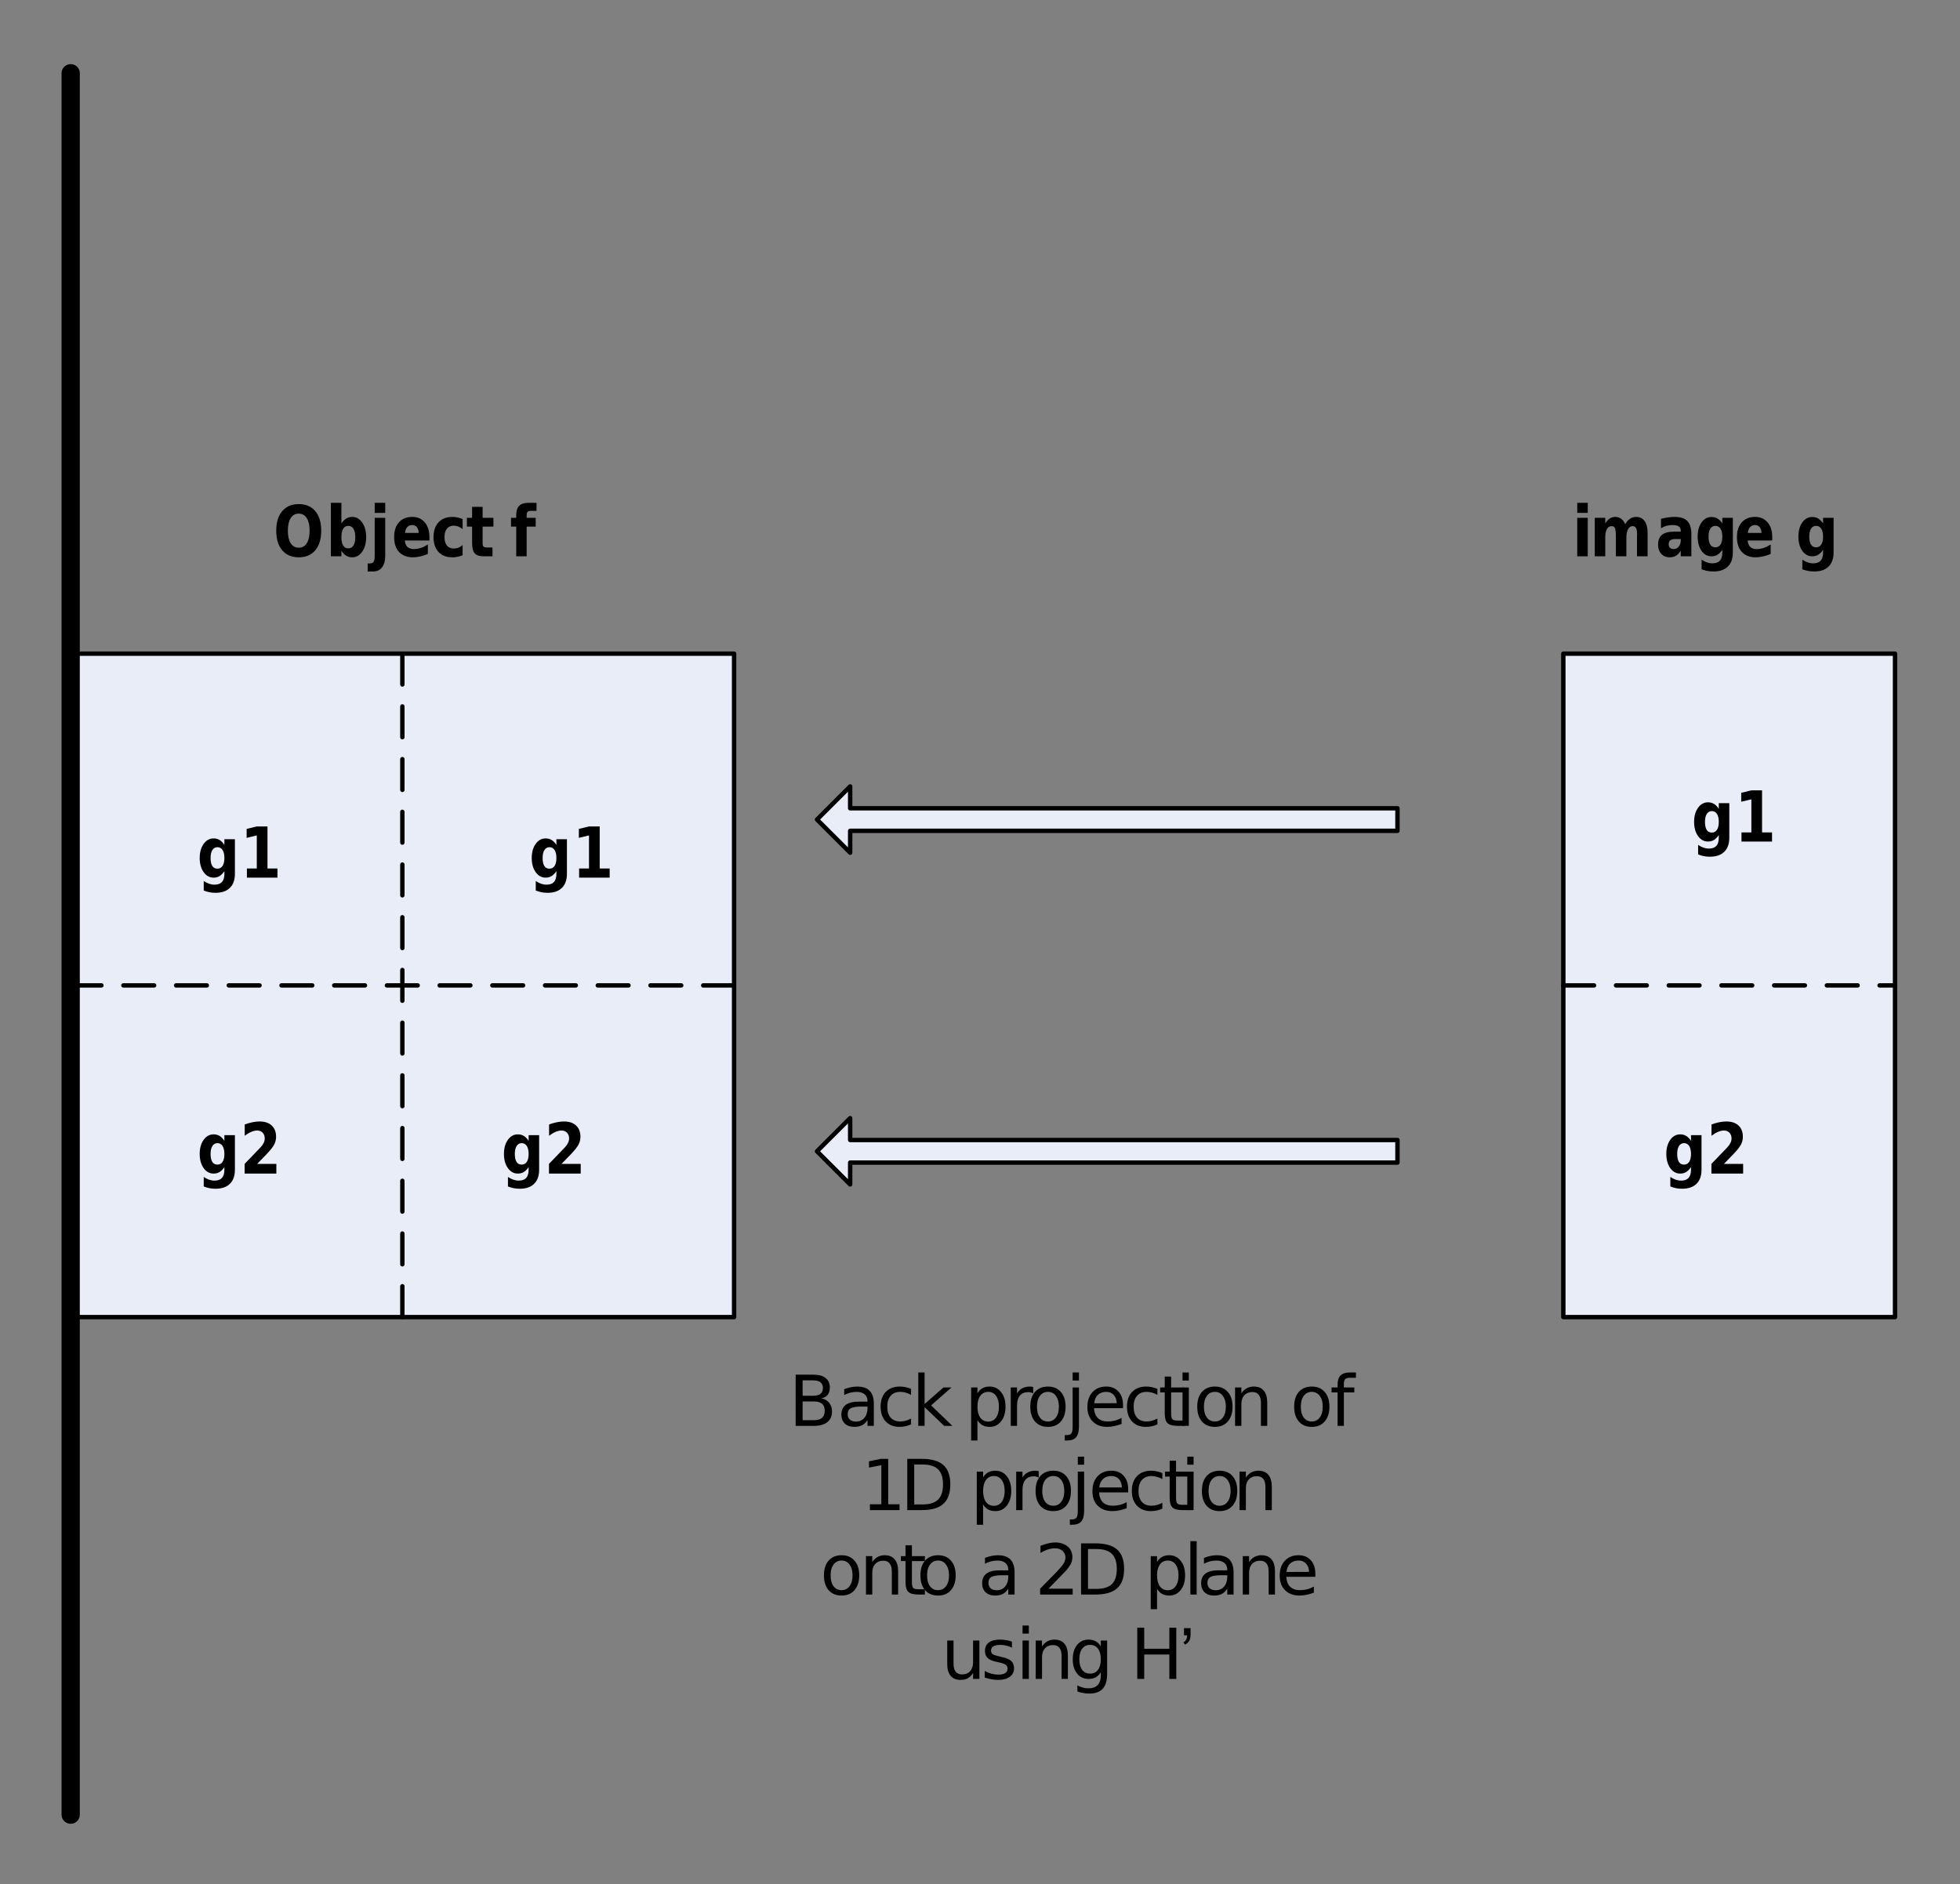 <?xml version="1.0" encoding="UTF-8"?>
<svg width="335pt" height="322pt" version="1.1" viewBox="0 0 335 322" xmlns="http://www.w3.org/2000/svg" xmlns:xlink="http://www.w3.org/1999/xlink">
 <rect x="0" y="0" width="335" height="322" fill="#808080" stroke="none"/>
 <defs>
  <symbol id="glyph0-1" overflow="visible">
   <path d="m4.359-7.297c-0.586 0-1.043 0.258-1.375 0.766-0.324 0.512-0.484 1.23-0.484 2.156 0 0.918 0.16 1.633 0.484 2.141 0.332 0.512 0.789 0.766 1.375 0.766 0.594 0 1.051-0.254 1.375-0.766 0.32-0.508 0.484-1.223 0.484-2.141 0-0.926-0.164-1.645-0.484-2.156-0.324-0.508-0.781-0.766-1.375-0.766zm0-1.625c1.207 0 2.148 0.402 2.828 1.203 0.676 0.805 1.016 1.918 1.016 3.344 0 1.418-0.34 2.531-1.016 3.344-0.68 0.805-1.621 1.203-2.828 1.203-1.199 0-2.141-0.398-2.828-1.203-0.68-0.812-1.016-1.926-1.016-3.344 0-1.426 0.336-2.539 1.016-3.344 0.688-0.801 1.629-1.203 2.828-1.203z"/>
  </symbol>
  <symbol id="glyph0-2" overflow="visible">
   <path d="m3.844-1.359c0.383 0 0.676-0.16 0.875-0.484 0.207-0.332 0.312-0.812 0.312-1.438s-0.105-1.098-0.312-1.422c-0.199-0.332-0.492-0.5-0.875-0.5-0.387 0-0.684 0.168-0.891 0.5-0.199 0.324-0.297 0.797-0.297 1.422s0.098 1.105 0.297 1.438c0.207 0.324 0.504 0.484 0.891 0.484zm-1.188-4.25c0.25-0.383 0.523-0.664 0.828-0.844 0.301-0.188 0.645-0.281 1.031-0.281 0.688 0 1.254 0.324 1.703 0.969 0.445 0.637 0.672 1.465 0.672 2.484 0 1.012-0.227 1.84-0.672 2.484-0.449 0.648-1.016 0.969-1.703 0.969-0.387 0-0.73-0.09-1.031-0.266-0.305-0.188-0.578-0.473-0.828-0.859v0.953h-1.797v-9.141h1.797z"/>
  </symbol>
  <symbol id="glyph0-3" overflow="visible">
   <path d="m0.859-6.578h1.797v6.453c0 0.883-0.184 1.555-0.547 2.016-0.355 0.469-0.875 0.703-1.562 0.703h-0.891v-1.375h0.312c0.344 0 0.578-0.094 0.703-0.281 0.125-0.18 0.188-0.531 0.188-1.062zm0-2.562h1.797v1.719h-1.797z"/>
  </symbol>
  <symbol id="glyph0-4" overflow="visible">
   <path d="m6.469-3.312v0.609h-4.203c0.039 0.492 0.191 0.859 0.453 1.109 0.27 0.242 0.633 0.359 1.094 0.359 0.383 0 0.773-0.062 1.172-0.188 0.395-0.133 0.801-0.332 1.219-0.594v1.609c-0.43 0.188-0.855 0.328-1.281 0.422-0.418 0.102-0.84 0.156-1.266 0.156-1.023 0-1.812-0.301-2.375-0.906-0.562-0.602-0.844-1.453-0.844-2.547 0-1.07 0.273-1.914 0.828-2.531 0.551-0.613 1.312-0.922 2.281-0.922 0.883 0 1.594 0.312 2.125 0.938 0.531 0.617 0.797 1.445 0.797 2.484zm-1.844-0.688c0-0.406-0.102-0.727-0.297-0.969-0.199-0.25-0.461-0.375-0.781-0.375-0.355 0-0.641 0.117-0.859 0.344-0.211 0.23-0.34 0.562-0.391 1z"/>
  </symbol>
  <symbol id="glyph0-5" overflow="visible">
   <path d="m5.406-6.375v1.719c-0.25-0.195-0.5-0.344-0.75-0.438-0.242-0.094-0.492-0.141-0.75-0.141-0.512 0-0.906 0.172-1.188 0.516-0.273 0.344-0.406 0.824-0.406 1.438 0 0.617 0.133 1.094 0.406 1.438 0.281 0.344 0.676 0.516 1.188 0.516 0.281 0 0.547-0.047 0.797-0.141 0.25-0.102 0.484-0.254 0.703-0.453v1.734c-0.281 0.117-0.57 0.203-0.859 0.266-0.293 0.062-0.586 0.094-0.875 0.094-1.012 0-1.805-0.301-2.375-0.906-0.574-0.613-0.859-1.461-0.859-2.547 0-1.082 0.285-1.926 0.859-2.531 0.57-0.613 1.363-0.922 2.375-0.922 0.289 0 0.578 0.031 0.859 0.094 0.289 0.055 0.582 0.141 0.875 0.266z"/>
  </symbol>
  <symbol id="glyph0-6" overflow="visible">
   <path d="m2.828-8.453v1.875h1.844v1.5h-1.844v2.797c0 0.305 0.051 0.512 0.156 0.625 0.102 0.105 0.305 0.156 0.609 0.156h0.922v1.5h-1.531c-0.711 0-1.215-0.172-1.516-0.516-0.293-0.352-0.438-0.941-0.438-1.766v-2.797h-0.891v-1.5h0.891v-1.875z"/>
  </symbol>
  <symbol id="glyph0-7" overflow="visible"></symbol>
  <symbol id="glyph0-8" overflow="visible">
   <path d="m4.562-9.141v1.375h-1c-0.25 0-0.43 0.059-0.531 0.172-0.105 0.105-0.156 0.293-0.156 0.562v0.453h1.547v1.5h-1.547v5.078h-1.781v-5.078h-0.891v-1.5h0.891v-0.453c0-0.719 0.164-1.25 0.5-1.594 0.344-0.344 0.875-0.516 1.594-0.516z"/>
  </symbol>
  <symbol id="glyph0-9" overflow="visible">
   <path d="m0.859-6.578h1.797v6.578h-1.797zm0-2.562h1.797v1.719h-1.797z"/>
  </symbol>
  <symbol id="glyph0-10" overflow="visible">
   <path d="m6.062-5.484c0.227-0.406 0.5-0.711 0.812-0.922 0.312-0.219 0.656-0.328 1.031-0.328 0.645 0 1.133 0.234 1.469 0.703 0.344 0.461 0.516 1.137 0.516 2.031v4h-1.812v-3.438-0.141c0.008-0.062 0.016-0.145 0.016-0.25 0-0.469-0.062-0.805-0.188-1.016-0.117-0.207-0.305-0.312-0.562-0.312-0.336 0-0.594 0.168-0.781 0.5-0.188 0.324-0.289 0.797-0.297 1.422v3.234h-1.797v-3.438c0-0.727-0.059-1.195-0.172-1.406-0.105-0.207-0.293-0.312-0.562-0.312-0.344 0-0.609 0.168-0.797 0.5-0.188 0.336-0.281 0.809-0.281 1.422v3.234h-1.797v-6.578h1.797v0.969c0.219-0.375 0.469-0.656 0.75-0.844 0.289-0.188 0.609-0.281 0.953-0.281 0.383 0 0.723 0.109 1.016 0.328 0.301 0.219 0.531 0.527 0.688 0.922z"/>
  </symbol>
  <symbol id="glyph0-11" overflow="visible">
   <path d="m3.375-2.953c-0.375 0-0.656 0.074-0.844 0.219-0.188 0.148-0.281 0.367-0.281 0.656 0 0.262 0.07 0.469 0.219 0.625 0.156 0.148 0.367 0.219 0.641 0.219 0.344 0 0.629-0.141 0.859-0.422 0.227-0.281 0.344-0.633 0.344-1.062v-0.234zm2.75-0.797v3.75h-1.812v-0.969c-0.242 0.398-0.512 0.688-0.812 0.875-0.305 0.176-0.668 0.266-1.094 0.266-0.586 0-1.059-0.195-1.422-0.594-0.367-0.395-0.547-0.91-0.547-1.547 0-0.77 0.223-1.336 0.672-1.703 0.457-0.363 1.172-0.547 2.141-0.547h1.062v-0.156c0-0.332-0.117-0.578-0.344-0.734-0.219-0.156-0.57-0.234-1.047-0.234-0.387 0-0.746 0.047-1.078 0.141-0.324 0.094-0.625 0.23-0.906 0.406v-1.609c0.383-0.102 0.77-0.18 1.156-0.234 0.383-0.062 0.77-0.094 1.156-0.094 1.008 0 1.738 0.234 2.188 0.703 0.457 0.469 0.688 1.23 0.688 2.281z"/>
  </symbol>
  <symbol id="glyph0-12" overflow="visible">
   <path d="m4.688-1.109c-0.25 0.375-0.527 0.656-0.828 0.844-0.293 0.18-0.637 0.266-1.031 0.266-0.688 0-1.258-0.312-1.703-0.938-0.438-0.633-0.656-1.441-0.656-2.422 0-0.988 0.219-1.797 0.656-2.422 0.445-0.625 1.016-0.938 1.703-0.938 0.395 0 0.738 0.09 1.031 0.266 0.301 0.18 0.578 0.461 0.828 0.844v-0.969h1.797v5.922c0 1.051-0.289 1.852-0.859 2.406-0.562 0.562-1.387 0.844-2.469 0.844-0.355 0-0.699-0.031-1.031-0.094-0.324-0.062-0.652-0.156-0.984-0.281v-1.641c0.32 0.207 0.629 0.363 0.922 0.469 0.301 0.102 0.609 0.156 0.922 0.156 0.582 0 1.008-0.152 1.281-0.453 0.281-0.305 0.422-0.77 0.422-1.406zm-1.188-4.094c-0.375 0-0.668 0.164-0.875 0.484-0.199 0.312-0.297 0.766-0.297 1.359s0.098 1.047 0.297 1.359c0.195 0.312 0.488 0.469 0.875 0.469 0.375 0 0.664-0.156 0.875-0.469 0.207-0.32 0.312-0.773 0.312-1.359 0-0.594-0.105-1.047-0.312-1.359-0.211-0.32-0.5-0.484-0.875-0.484z"/>
  </symbol>
  <symbol id="glyph1-1" overflow="visible">
   <path d="m4.672-1.109c-0.25 0.375-0.527 0.656-0.828 0.844-0.293 0.18-0.633 0.266-1.016 0.266-0.688 0-1.258-0.312-1.703-0.938-0.449-0.633-0.672-1.441-0.672-2.422 0-0.977 0.223-1.781 0.672-2.406 0.445-0.625 1.016-0.938 1.703-0.938 0.383 0 0.723 0.09 1.016 0.266 0.301 0.18 0.578 0.461 0.828 0.844v-0.969h1.797v5.906c0 1.051-0.289 1.852-0.859 2.406-0.562 0.562-1.387 0.844-2.469 0.844-0.344 0-0.684-0.031-1.016-0.094-0.324-0.062-0.652-0.164-0.984-0.297v-1.625c0.312 0.207 0.617 0.363 0.922 0.469 0.301 0.102 0.602 0.156 0.906 0.156 0.582 0 1.008-0.152 1.281-0.453 0.281-0.305 0.422-0.77 0.422-1.406zm-1.188-4.094c-0.367 0-0.652 0.164-0.859 0.484-0.211 0.324-0.312 0.777-0.312 1.359 0 0.605 0.098 1.062 0.297 1.375 0.195 0.305 0.488 0.453 0.875 0.453 0.375 0 0.664-0.156 0.875-0.469 0.207-0.32 0.312-0.773 0.312-1.359 0-0.582-0.105-1.035-0.312-1.359-0.211-0.32-0.5-0.484-0.875-0.484z"/>
  </symbol>
  <symbol id="glyph1-2" overflow="visible">
   <path d="m1.203-1.562h1.688v-5.656l-1.734 0.422v-1.531l1.734-0.422h1.828v7.188h1.703v1.562h-5.219z"/>
  </symbol>
  <symbol id="glyph1-3" overflow="visible">
   <path d="m2.953-1.656h3.281v1.656h-5.422v-1.656l2.719-2.828c0.238-0.25 0.414-0.5 0.531-0.75 0.125-0.25 0.188-0.504 0.188-0.766 0-0.406-0.121-0.734-0.359-0.984-0.23-0.25-0.543-0.375-0.938-0.375-0.293 0-0.621 0.074-0.984 0.219-0.355 0.148-0.734 0.371-1.141 0.672v-1.922c0.438-0.164 0.863-0.289 1.281-0.375 0.426-0.094 0.844-0.141 1.25-0.141 0.895 0 1.586 0.23 2.078 0.688 0.5 0.461 0.75 1.105 0.75 1.938 0 0.469-0.109 0.914-0.328 1.328-0.211 0.406-0.648 0.961-1.312 1.656z"/>
  </symbol>
  <symbol id="glyph2-1" overflow="visible">
   <path d="m2.359-4.172v3.203h1.906c0.633 0 1.102-0.129 1.406-0.391 0.312-0.27 0.469-0.676 0.469-1.219 0-0.551-0.156-0.953-0.469-1.203-0.305-0.258-0.773-0.391-1.406-0.391zm0-3.609v2.641h1.75c0.582 0 1.016-0.109 1.297-0.328s0.422-0.547 0.422-0.984c0-0.445-0.141-0.781-0.422-1s-0.715-0.328-1.297-0.328zm-1.188-0.969h3.031c0.906 0 1.598 0.188 2.078 0.562 0.488 0.375 0.734 0.906 0.734 1.594 0 0.543-0.125 0.977-0.375 1.297-0.25 0.312-0.617 0.508-1.094 0.578 0.582 0.125 1.035 0.387 1.359 0.781 0.32 0.398 0.484 0.891 0.484 1.484 0 0.781-0.266 1.387-0.797 1.812-0.531 0.43-1.293 0.641-2.281 0.641h-3.141z"/>
  </symbol>
  <symbol id="glyph2-2" overflow="visible">
   <path d="m4.109-3.297c-0.867 0-1.469 0.102-1.812 0.297-0.336 0.199-0.5 0.539-0.5 1.016 0 0.387 0.125 0.695 0.375 0.922 0.258 0.219 0.602 0.328 1.031 0.328 0.602 0 1.082-0.207 1.438-0.625 0.363-0.426 0.547-0.992 0.547-1.703v-0.234zm2.156-0.453v3.75h-1.078v-1c-0.25 0.398-0.559 0.695-0.922 0.891-0.367 0.188-0.812 0.281-1.344 0.281-0.68 0-1.215-0.188-1.609-0.562-0.398-0.383-0.594-0.891-0.594-1.516 0-0.738 0.242-1.297 0.734-1.672 0.5-0.375 1.238-0.562 2.219-0.562h1.516v-0.109c0-0.5-0.168-0.883-0.5-1.156-0.324-0.27-0.777-0.406-1.359-0.406-0.375 0-0.746 0.047-1.109 0.141-0.355 0.094-0.695 0.23-1.016 0.406v-1c0.395-0.156 0.773-0.27 1.141-0.344 0.375-0.07 0.738-0.109 1.094-0.109 0.945 0 1.656 0.246 2.125 0.734 0.469 0.492 0.703 1.234 0.703 2.234z"/>
  </symbol>
  <symbol id="glyph2-3" overflow="visible">
   <path d="m5.859-6.312v1.016c-0.312-0.176-0.621-0.305-0.922-0.391-0.305-0.082-0.609-0.125-0.922-0.125-0.711 0-1.258 0.227-1.641 0.672-0.387 0.438-0.578 1.059-0.578 1.859 0 0.805 0.191 1.43 0.578 1.875 0.383 0.438 0.93 0.656 1.641 0.656 0.312 0 0.617-0.039 0.922-0.125 0.301-0.082 0.609-0.207 0.922-0.375v1c-0.305 0.137-0.617 0.242-0.938 0.312-0.324 0.07-0.668 0.109-1.031 0.109-0.992 0-1.777-0.305-2.359-0.922-0.586-0.625-0.875-1.469-0.875-2.531s0.289-1.898 0.875-2.516c0.594-0.613 1.406-0.922 2.438-0.922 0.32 0 0.641 0.039 0.953 0.109 0.32 0.062 0.633 0.164 0.938 0.297z"/>
  </symbol>
  <symbol id="glyph2-4" overflow="visible">
   <path d="m1.094-9.125h1.078v5.391l3.219-2.828h1.375l-3.484 3.062 3.641 3.5h-1.406l-3.344-3.203v3.203h-1.078z"/>
  </symbol>
  <symbol id="glyph2-5" overflow="visible"></symbol>
  <symbol id="glyph2-6" overflow="visible">
   <path d="m2.172-0.984v3.484h-1.078v-9.062h1.078v1c0.227-0.395 0.516-0.688 0.859-0.875s0.754-0.281 1.234-0.281c0.801 0 1.453 0.32 1.953 0.953 0.5 0.625 0.75 1.453 0.75 2.484s-0.25 1.867-0.75 2.5c-0.5 0.637-1.152 0.953-1.953 0.953-0.48 0-0.891-0.094-1.234-0.281-0.344-0.195-0.633-0.488-0.859-0.875zm3.672-2.297c0-0.789-0.168-1.41-0.5-1.859-0.324-0.445-0.766-0.672-1.328-0.672-0.574 0-1.027 0.227-1.359 0.672-0.324 0.449-0.484 1.07-0.484 1.859 0 0.793 0.16 1.418 0.484 1.875 0.332 0.449 0.785 0.672 1.359 0.672 0.562 0 1.004-0.223 1.328-0.672 0.332-0.457 0.5-1.082 0.5-1.875z"/>
  </symbol>
  <symbol id="glyph2-7" overflow="visible">
   <path d="m4.938-5.562c-0.125-0.062-0.262-0.109-0.406-0.141-0.137-0.039-0.293-0.062-0.469-0.062-0.605 0-1.074 0.199-1.406 0.594-0.324 0.398-0.484 0.969-0.484 1.719v3.453h-1.078v-6.562h1.078v1.016c0.227-0.395 0.523-0.688 0.891-0.875 0.363-0.195 0.805-0.297 1.328-0.297 0.07 0 0.148 0.008 0.234 0.016 0.094 0.012 0.191 0.027 0.297 0.047z"/>
  </symbol>
  <symbol id="glyph2-8" overflow="visible">
   <path d="m3.672-5.812c-0.574 0-1.031 0.23-1.375 0.688-0.336 0.449-0.5 1.062-0.5 1.844 0 0.793 0.164 1.414 0.5 1.859 0.332 0.449 0.789 0.672 1.375 0.672 0.57 0 1.023-0.223 1.359-0.672 0.344-0.457 0.516-1.078 0.516-1.859 0-0.77-0.172-1.383-0.516-1.844-0.336-0.457-0.789-0.688-1.359-0.688zm0-0.906c0.938 0 1.672 0.309 2.203 0.922 0.539 0.605 0.812 1.445 0.812 2.516 0 1.074-0.273 1.918-0.812 2.531-0.531 0.617-1.266 0.922-2.203 0.922s-1.68-0.305-2.219-0.922c-0.531-0.613-0.797-1.457-0.797-2.531 0-1.07 0.266-1.91 0.797-2.516 0.539-0.613 1.281-0.922 2.219-0.922z"/>
  </symbol>
  <symbol id="glyph2-9" overflow="visible">
   <path d="m1.125-6.562h1.078v6.688c0 0.832-0.164 1.438-0.484 1.812-0.312 0.375-0.824 0.562-1.531 0.562h-0.406v-0.922h0.297c0.406 0 0.68-0.094 0.828-0.281 0.145-0.188 0.219-0.578 0.219-1.172zm0-2.562h1.078v1.375h-1.078z"/>
  </symbol>
  <symbol id="glyph2-10" overflow="visible">
   <path d="m6.75-3.547v0.516h-4.969c0.051 0.75 0.273 1.32 0.672 1.703 0.406 0.387 0.961 0.578 1.672 0.578 0.414 0 0.816-0.047 1.203-0.141 0.395-0.102 0.785-0.258 1.172-0.469v1.031c-0.398 0.156-0.797 0.277-1.203 0.359-0.406 0.094-0.82 0.141-1.234 0.141-1.043 0-1.871-0.301-2.484-0.906-0.617-0.613-0.922-1.441-0.922-2.484 0-1.07 0.289-1.922 0.875-2.547 0.582-0.633 1.363-0.953 2.344-0.953 0.883 0 1.582 0.289 2.094 0.859 0.52 0.562 0.781 1.336 0.781 2.312zm-1.078-0.328c-0.012-0.582-0.18-1.051-0.5-1.406-0.324-0.352-0.75-0.531-1.281-0.531-0.605 0-1.09 0.172-1.453 0.516-0.355 0.344-0.559 0.824-0.609 1.438z"/>
  </symbol>
  <symbol id="glyph2-11" overflow="visible">
   <path d="m2.203-8.422v1.859h2.219v0.844h-2.219v3.562c0 0.531 0.07 0.875 0.219 1.031 0.145 0.148 0.441 0.219 0.891 0.219h1.109v0.906h-1.109c-0.836 0-1.414-0.156-1.734-0.469-0.312-0.312-0.469-0.875-0.469-1.688v-3.562h-0.781v-0.844h0.781v-1.859z"/>
  </symbol>
  <symbol id="glyph2-12" overflow="visible">
   <path d="m1.125-6.562h1.078v6.562h-1.078zm0-2.562h1.078v1.375h-1.078z"/>
  </symbol>
  <symbol id="glyph2-13" overflow="visible">
   <path d="m6.594-3.969v3.969h-1.078v-3.922c0-0.625-0.125-1.086-0.375-1.391-0.242-0.312-0.602-0.469-1.078-0.469-0.586 0-1.047 0.188-1.391 0.562-0.336 0.367-0.5 0.871-0.5 1.516v3.703h-1.078v-6.562h1.078v1.016c0.258-0.395 0.562-0.688 0.906-0.875 0.352-0.195 0.758-0.297 1.219-0.297 0.75 0 1.316 0.234 1.703 0.703 0.395 0.461 0.594 1.141 0.594 2.047z"/>
  </symbol>
  <symbol id="glyph2-14" overflow="visible">
   <path d="m4.453-9.125v0.906h-1.031c-0.387 0-0.656 0.078-0.812 0.234-0.148 0.156-0.219 0.438-0.219 0.844v0.578h1.781v0.844h-1.781v5.719h-1.078v-5.719h-1.031v-0.844h1.031v-0.453c0-0.727 0.164-1.258 0.5-1.594 0.344-0.344 0.883-0.516 1.625-0.516z"/>
  </symbol>
  <symbol id="glyph2-15" overflow="visible">
   <path d="m2.297-1h4.141v1h-5.562v-1c0.445-0.457 1.055-1.078 1.828-1.859 0.781-0.789 1.27-1.301 1.469-1.531 0.383-0.414 0.648-0.77 0.797-1.062 0.156-0.301 0.234-0.594 0.234-0.875 0-0.469-0.168-0.848-0.5-1.141-0.324-0.289-0.746-0.438-1.266-0.438-0.375 0-0.773 0.062-1.188 0.188-0.406 0.125-0.844 0.324-1.312 0.594v-1.203c0.477-0.188 0.922-0.328 1.328-0.422 0.414-0.102 0.797-0.156 1.141-0.156 0.906 0 1.629 0.23 2.172 0.688 0.539 0.449 0.812 1.055 0.812 1.812 0 0.355-0.07 0.695-0.203 1.016-0.137 0.324-0.383 0.703-0.734 1.141-0.105 0.117-0.418 0.445-0.938 0.984-0.523 0.543-1.262 1.297-2.219 2.266z"/>
  </symbol>
  <symbol id="glyph2-16" overflow="visible">
   <path d="m2.359-7.781v6.812h1.438c1.207 0 2.086-0.27 2.641-0.812 0.562-0.551 0.844-1.422 0.844-2.609 0-1.164-0.281-2.019-0.844-2.562-0.555-0.551-1.434-0.828-2.641-0.828zm-1.188-0.969h2.438c1.695 0 2.941 0.355 3.734 1.062 0.789 0.699 1.188 1.797 1.188 3.297 0 1.512-0.402 2.621-1.203 3.328-0.793 0.711-2.031 1.062-3.719 1.062h-2.438z"/>
  </symbol>
  <symbol id="glyph2-17" overflow="visible">
   <path d="m1.125-9.125h1.078v9.125h-1.078z"/>
  </symbol>
  <symbol id="glyph2-18" overflow="visible">
   <path d="m1.016-2.594v-3.969h1.078v3.938c0 0.617 0.117 1.078 0.359 1.391 0.25 0.312 0.613 0.469 1.094 0.469 0.582 0 1.039-0.18 1.375-0.547 0.344-0.375 0.516-0.883 0.516-1.531v-3.719h1.078v6.562h-1.078v-1.016c-0.262 0.406-0.562 0.711-0.906 0.906-0.344 0.188-0.746 0.281-1.203 0.281-0.762 0-1.34-0.234-1.734-0.703-0.387-0.469-0.578-1.156-0.578-2.062zm2.719-4.125z"/>
  </symbol>
  <symbol id="glyph2-19" overflow="visible">
   <path d="m5.312-6.375v1.031c-0.305-0.156-0.621-0.27-0.953-0.344-0.324-0.082-0.664-0.125-1.016-0.125-0.531 0-0.934 0.086-1.203 0.25-0.273 0.156-0.406 0.402-0.406 0.734 0 0.25 0.094 0.449 0.281 0.594 0.195 0.137 0.586 0.266 1.172 0.391l0.359 0.094c0.77 0.156 1.316 0.387 1.641 0.688 0.32 0.305 0.484 0.719 0.484 1.25 0 0.617-0.246 1.102-0.734 1.453-0.48 0.355-1.141 0.531-1.984 0.531-0.355 0-0.727-0.039-1.109-0.109-0.375-0.062-0.773-0.16-1.188-0.297v-1.125c0.395 0.211 0.785 0.367 1.172 0.469 0.383 0.105 0.77 0.156 1.156 0.156 0.5 0 0.883-0.082 1.156-0.25 0.281-0.176 0.422-0.426 0.422-0.75 0-0.289-0.102-0.516-0.297-0.672-0.199-0.156-0.633-0.305-1.297-0.453l-0.375-0.078c-0.668-0.145-1.152-0.363-1.453-0.656-0.293-0.289-0.438-0.688-0.438-1.188 0-0.625 0.219-1.102 0.656-1.438 0.438-0.332 1.055-0.5 1.859-0.5 0.395 0 0.77 0.031 1.125 0.094 0.352 0.055 0.676 0.137 0.969 0.25z"/>
  </symbol>
  <symbol id="glyph2-20" overflow="visible">
   <path d="m5.453-3.359c0-0.781-0.164-1.383-0.484-1.812-0.324-0.426-0.777-0.641-1.359-0.641-0.574 0-1.023 0.215-1.344 0.641-0.324 0.43-0.484 1.031-0.484 1.812s0.16 1.387 0.484 1.812c0.32 0.43 0.77 0.641 1.344 0.641 0.582 0 1.035-0.211 1.359-0.641 0.32-0.426 0.484-1.031 0.484-1.812zm1.078 2.547c0 1.113-0.25 1.941-0.75 2.484-0.492 0.551-1.25 0.828-2.281 0.828-0.375 0-0.734-0.031-1.078-0.094-0.336-0.055-0.656-0.137-0.969-0.25v-1.047c0.312 0.164 0.625 0.289 0.938 0.375 0.312 0.082 0.625 0.125 0.938 0.125 0.707 0 1.238-0.188 1.594-0.562 0.352-0.367 0.531-0.922 0.531-1.672v-0.531c-0.23 0.387-0.516 0.68-0.859 0.875-0.344 0.188-0.762 0.281-1.25 0.281-0.805 0-1.453-0.305-1.953-0.922-0.492-0.613-0.734-1.426-0.734-2.438 0-1.008 0.242-1.82 0.734-2.438 0.5-0.613 1.148-0.922 1.953-0.922 0.488 0 0.906 0.102 1.25 0.297 0.344 0.188 0.629 0.477 0.859 0.859v-1h1.078z"/>
  </symbol>
  <symbol id="glyph2-21" overflow="visible">
   <path d="m1.172-8.75h1.188v3.594h4.297v-3.594h1.188v8.75h-1.188v-4.172h-4.297v4.172h-1.188z"/>
  </symbol>
  <symbol id="glyph3-1" overflow="visible">
   <path d="m1.484-1h1.953v-6.688l-2.109 0.422v-1.078l2.094-0.422h1.188v7.766h1.938v1h-5.062z"/>
  </symbol>
  <symbol id="glyph3-2" overflow="visible">
   <path d="m2.375-7.797v6.828h1.422c1.207 0 2.094-0.273 2.656-0.828 0.562-0.551 0.844-1.414 0.844-2.594 0-1.176-0.281-2.035-0.844-2.578-0.562-0.551-1.449-0.828-2.656-0.828zm-1.188-0.969h2.438c1.695 0 2.941 0.355 3.734 1.062 0.789 0.699 1.188 1.805 1.188 3.312 0 1.512-0.402 2.621-1.203 3.328-0.793 0.711-2.031 1.062-3.719 1.062h-2.438z"/>
  </symbol>
  <symbol id="glyph3-3" overflow="visible"></symbol>
  <symbol id="glyph3-4" overflow="visible">
   <path d="m2.172-0.984v3.484h-1.078v-9.078h1.078v1c0.227-0.395 0.516-0.688 0.859-0.875 0.352-0.188 0.77-0.281 1.25-0.281 0.801 0 1.453 0.32 1.953 0.953 0.5 0.637 0.75 1.469 0.75 2.5s-0.25 1.867-0.75 2.5c-0.5 0.637-1.152 0.953-1.953 0.953-0.48 0-0.898-0.094-1.25-0.281-0.344-0.195-0.633-0.488-0.859-0.875zm3.688-2.297c0-0.789-0.168-1.41-0.5-1.859-0.324-0.457-0.773-0.688-1.344-0.688-0.574 0-1.027 0.23-1.359 0.688-0.324 0.449-0.484 1.07-0.484 1.859 0 0.793 0.16 1.418 0.484 1.875 0.332 0.449 0.785 0.672 1.359 0.672 0.57 0 1.02-0.223 1.344-0.672 0.332-0.457 0.5-1.082 0.5-1.875z"/>
  </symbol>
  <symbol id="glyph3-5" overflow="visible">
   <path d="m4.953-5.562c-0.125-0.07-0.262-0.125-0.406-0.156-0.148-0.039-0.305-0.062-0.469-0.062-0.617 0-1.09 0.203-1.422 0.609-0.324 0.398-0.484 0.965-0.484 1.703v3.469h-1.078v-6.578h1.078v1.016c0.227-0.395 0.523-0.688 0.891-0.875 0.363-0.195 0.805-0.297 1.328-0.297 0.07 0 0.156 0.008 0.25 0.016 0.094 0.012 0.191 0.027 0.297 0.047z"/>
  </symbol>
  <symbol id="glyph3-6" overflow="visible">
   <path d="m3.688-5.828c-0.586 0-1.047 0.23-1.391 0.688-0.336 0.449-0.5 1.07-0.5 1.859 0 0.781 0.164 1.402 0.5 1.859 0.344 0.449 0.805 0.672 1.391 0.672 0.57 0 1.023-0.223 1.359-0.672 0.344-0.457 0.516-1.078 0.516-1.859s-0.172-1.398-0.516-1.859c-0.336-0.457-0.789-0.688-1.359-0.688zm0-0.906c0.938 0 1.672 0.309 2.203 0.922 0.539 0.605 0.812 1.449 0.812 2.531 0 1.074-0.273 1.918-0.812 2.531-0.531 0.617-1.266 0.922-2.203 0.922-0.949 0-1.695-0.305-2.234-0.922-0.531-0.613-0.797-1.457-0.797-2.531 0-1.082 0.266-1.926 0.797-2.531 0.539-0.613 1.285-0.922 2.234-0.922z"/>
  </symbol>
  <symbol id="glyph3-7" overflow="visible">
   <path d="m1.141-6.578h1.078v6.703c0 0.832-0.164 1.438-0.484 1.812-0.324 0.375-0.84 0.562-1.547 0.562h-0.406v-0.906h0.297c0.406 0 0.68-0.102 0.828-0.297 0.156-0.188 0.234-0.578 0.234-1.172zm0-2.562h1.078v1.375h-1.078z"/>
  </symbol>
  <symbol id="glyph3-8" overflow="visible">
   <path d="m6.766-3.562v0.531h-4.969c0.039 0.742 0.258 1.309 0.656 1.703 0.406 0.387 0.969 0.578 1.688 0.578 0.414 0 0.816-0.047 1.203-0.141 0.395-0.102 0.785-0.258 1.172-0.469v1.031c-0.398 0.156-0.797 0.277-1.203 0.359-0.406 0.094-0.82 0.141-1.234 0.141-1.055 0-1.887-0.301-2.5-0.906-0.617-0.613-0.922-1.441-0.922-2.484 0-1.082 0.289-1.938 0.875-2.562 0.582-0.633 1.367-0.953 2.359-0.953 0.883 0 1.582 0.289 2.094 0.859 0.52 0.562 0.781 1.336 0.781 2.312zm-1.078-0.312c-0.012-0.594-0.18-1.066-0.5-1.422-0.324-0.352-0.75-0.531-1.281-0.531-0.605 0-1.09 0.172-1.453 0.516-0.367 0.344-0.574 0.824-0.625 1.438z"/>
  </symbol>
  <symbol id="glyph3-9" overflow="visible">
   <path d="m5.875-6.328v1.016c-0.312-0.164-0.625-0.289-0.938-0.375-0.305-0.094-0.609-0.141-0.922-0.141-0.699 0-1.246 0.227-1.641 0.672-0.387 0.449-0.578 1.074-0.578 1.875 0 0.805 0.191 1.43 0.578 1.875 0.395 0.438 0.941 0.656 1.641 0.656 0.312 0 0.617-0.039 0.922-0.125 0.312-0.082 0.625-0.207 0.938-0.375v1c-0.305 0.137-0.617 0.242-0.938 0.312-0.324 0.07-0.668 0.109-1.031 0.109-0.992 0-1.781-0.312-2.375-0.938-0.586-0.625-0.875-1.461-0.875-2.516 0-1.07 0.297-1.914 0.891-2.531 0.594-0.613 1.398-0.922 2.422-0.922 0.332 0 0.656 0.039 0.969 0.109 0.32 0.062 0.633 0.164 0.938 0.297z"/>
  </symbol>
  <symbol id="glyph3-10" overflow="visible">
   <path d="m2.203-8.453v1.875h2.219v0.844h-2.219v3.562c0 0.543 0.07 0.891 0.219 1.047 0.145 0.148 0.441 0.219 0.891 0.219h1.109v0.906h-1.109c-0.836 0-1.414-0.156-1.734-0.469-0.312-0.312-0.469-0.879-0.469-1.703v-3.562h-0.781v-0.844h0.781v-1.875z"/>
  </symbol>
  <symbol id="glyph3-11" overflow="visible">
   <path d="m1.141-6.578h1.078v6.578h-1.078zm0-2.562h1.078v1.375h-1.078z"/>
  </symbol>
  <symbol id="glyph3-12" overflow="visible">
   <path d="m6.609-3.969v3.969h-1.094v-3.938c0-0.625-0.121-1.086-0.359-1.391-0.242-0.312-0.605-0.469-1.094-0.469-0.586 0-1.047 0.188-1.391 0.562-0.336 0.367-0.5 0.871-0.5 1.516v3.719h-1.078v-6.578h1.078v1.016c0.258-0.395 0.566-0.688 0.922-0.875 0.352-0.195 0.758-0.297 1.219-0.297 0.75 0 1.316 0.234 1.703 0.703 0.395 0.469 0.594 1.156 0.594 2.062z"/>
  </symbol>
  <symbol id="glyph4-1" overflow="visible">
   <path d="m0.734-7.453v-1.219h1.125v0.953c0 0.531-0.062 0.914-0.188 1.141-0.168 0.312-0.43 0.555-0.781 0.719l-0.25-0.422c0.207-0.082 0.363-0.219 0.469-0.406 0.102-0.188 0.16-0.441 0.172-0.766z"/>
  </symbol>
  <clipPath id="clip1">
   <rect width="335" height="322"/>
  </clipPath>
  <g id="surface5" clip-path="url(#clip1)">
   <path transform="matrix(1,0,0,-1,-158,820)" d="m170.08 594.89h113.39v113.39h-113.39zm0 0" fill="#e8edf7" fill-rule="evenodd" stroke="#000" stroke-linecap="round" stroke-linejoin="round" stroke-miterlimit="10" stroke-width=".751"/>
   <path transform="matrix(1,0,0,-1,-158,820)" d="m170.08 651.58h113.38" fill="none" stroke="#000" stroke-dasharray="5.255,3.754" stroke-linecap="round" stroke-linejoin="round" stroke-miterlimit="10" stroke-width=".751"/>
   <path transform="matrix(1,0,0,-1,-158,820)" d="m226.77 708.27v-113.38" fill="none" stroke="#000" stroke-dasharray="5.255,3.754" stroke-linecap="round" stroke-linejoin="round" stroke-miterlimit="10" stroke-width=".751"/>
   <path transform="matrix(1,0,0,-1,-158,820)" d="m297.64 679.93 5.668-5.668v3.738h93.543v3.852h-93.543v3.738zm0 0" fill="#e8edf7" fill-rule="evenodd" stroke="#000" stroke-linecap="round" stroke-linejoin="round" stroke-miterlimit="10" stroke-width=".751"/>
   <path transform="matrix(1,0,0,-1,-158,820)" d="m425.2 594.89h56.695v113.39h-56.695zm0 0" fill="#e8edf7" fill-rule="evenodd" stroke="#000" stroke-linecap="round" stroke-linejoin="round" stroke-miterlimit="10" stroke-width=".751"/>
   <path transform="matrix(1,0,0,-1,-158,820)" d="m425.2 651.58h56.691" fill="none" stroke="#000" stroke-dasharray="5.255,3.754" stroke-linecap="round" stroke-linejoin="round" stroke-miterlimit="10" stroke-width=".751"/>
   <g>
    <use x="46.7" y="95.08" xlink:href="#glyph0-1"/>
   </g>
   <g>
    <use x="55.695" y="95.08" xlink:href="#glyph0-2"/>
   </g>
   <g>
    <use x="63.186" y="95.08" xlink:href="#glyph0-3"/>
   </g>
   <g>
    <use x="66.926" y="95.08" xlink:href="#glyph0-4"/>
   </g>
   <g>
    <use x="73.66" y="95.08" xlink:href="#glyph0-5"/>
   </g>
   <g>
    <use x="79.661" y="95.08" xlink:href="#glyph0-6"/>
   </g>
   <g>
    <use x="84.146" y="95.08" xlink:href="#glyph0-7"/>
   </g>
   <g>
    <use x="87.14" y="95.08" xlink:href="#glyph0-8"/>
   </g>
   <g>
    <use x="268.72" y="95.08" xlink:href="#glyph0-9"/>
   </g>
   <g>
    <use x="271.714" y="95.08" xlink:href="#glyph0-10"/>
   </g>
   <g>
    <use x="282.958" y="95.08" xlink:href="#glyph0-11"/>
   </g>
   <g>
    <use x="289.692" y="95.08" xlink:href="#glyph0-12"/>
   </g>
   <g>
    <use x="296.438" y="95.08" xlink:href="#glyph0-4"/>
   </g>
   <g>
    <use x="303.172" y="95.08" xlink:href="#glyph0-7"/>
   </g>
   <g>
    <use x="306.911" y="95.08" xlink:href="#glyph0-12"/>
   </g>
   <path transform="matrix(1,0,0,-1,-158,820)" d="m170.08 807.48v-297.63" fill="none" stroke="#000" stroke-linecap="round" stroke-linejoin="round" stroke-miterlimit="10" stroke-width="3.12"/>
   <g>
    <use x="33.68" y="150" xlink:href="#glyph1-1"/>
   </g>
   <g>
    <use x="41" y="150" xlink:href="#glyph1-2"/>
   </g>
   <g>
    <use x="90.43" y="150" xlink:href="#glyph1-1"/>
   </g>
   <g>
    <use x="97.78" y="150" xlink:href="#glyph1-2"/>
   </g>
   <g>
    <use x="33.68" y="200.58" xlink:href="#glyph1-1"/>
   </g>
   <g>
    <use x="41" y="200.58" xlink:href="#glyph1-3"/>
   </g>
   <g>
    <use x="85.68" y="200.58" xlink:href="#glyph1-1"/>
   </g>
   <g>
    <use x="93.02" y="200.58" xlink:href="#glyph1-3"/>
   </g>
   <g>
    <use x="289.1" y="143.83" xlink:href="#glyph1-1"/>
   </g>
   <g>
    <use x="296.45" y="143.83" xlink:href="#glyph1-2"/>
   </g>
   <g>
    <use x="284.35" y="200.58" xlink:href="#glyph1-1"/>
   </g>
   <g>
    <use x="291.7" y="200.58" xlink:href="#glyph1-3"/>
   </g>
   <g>
    <use x="134.82" y="243.7" xlink:href="#glyph2-1"/>
   </g>
   <g>
    <use x="143.088" y="243.7" xlink:href="#glyph2-2"/>
   </g>
   <g>
    <use x="149.856" y="243.7" xlink:href="#glyph2-3"/>
    <use x="155.856" y="243.7" xlink:href="#glyph2-4"/>
   </g>
   <g>
    <use x="161.892" y="243.7" xlink:href="#glyph2-5"/>
   </g>
   <g>
    <use x="164.892" y="243.7" xlink:href="#glyph2-6"/>
   </g>
   <g>
    <use x="171.66" y="243.7" xlink:href="#glyph2-7"/>
   </g>
   <g>
    <use x="175.44" y="243.7" xlink:href="#glyph2-8"/>
   </g>
   <g>
    <use x="182.208" y="243.7" xlink:href="#glyph2-9"/>
   </g>
   <g>
    <use x="185.196" y="243.7" xlink:href="#glyph2-10"/>
   </g>
   <g>
    <use x="191.964" y="243.7" xlink:href="#glyph2-3"/>
    <use x="197.964" y="243.7" xlink:href="#glyph2-11"/>
   </g>
   <g>
    <use x="200.988" y="243.7" xlink:href="#glyph2-12"/>
   </g>
   <g>
    <use x="203.976" y="243.7" xlink:href="#glyph2-8"/>
   </g>
   <g>
    <use x="210" y="243.7" xlink:href="#glyph2-13"/>
   </g>
   <g>
    <use x="216.768" y="243.7" xlink:href="#glyph2-5"/>
   </g>
   <g>
    <use x="220.536" y="243.7" xlink:href="#glyph2-8"/>
   </g>
   <g>
    <use x="227.304" y="243.7" xlink:href="#glyph2-14"/>
   </g>
   <g>
    <use x="230.304" y="243.7" xlink:href="#glyph2-5"/>
   </g>
   <g>
    <use x="147.2" y="258.1" xlink:href="#glyph3-1"/>
   </g>
   <g>
    <use x="153.88" y="258.1" xlink:href="#glyph3-2"/>
   </g>
   <g>
    <use x="162.863" y="258.1" xlink:href="#glyph3-3"/>
   </g>
   <g>
    <use x="165.857" y="258.1" xlink:href="#glyph3-4"/>
   </g>
   <g>
    <use x="172.591" y="258.1" xlink:href="#glyph3-5"/>
   </g>
   <g>
    <use x="176.343" y="258.1" xlink:href="#glyph3-6"/>
   </g>
   <g>
    <use x="183.077" y="258.1" xlink:href="#glyph3-7"/>
   </g>
   <g>
    <use x="186.059" y="258.1" xlink:href="#glyph3-8"/>
   </g>
   <g>
    <use x="192.793" y="258.1" xlink:href="#glyph3-9"/>
    <use x="198.805" y="258.1" xlink:href="#glyph3-10"/>
   </g>
   <g>
    <use x="201.788" y="258.1" xlink:href="#glyph3-11"/>
   </g>
   <g>
    <use x="204.77" y="258.1" xlink:href="#glyph3-6"/>
   </g>
   <g>
    <use x="210.77" y="258.1" xlink:href="#glyph3-12"/>
   </g>
   <g>
    <use x="217.504" y="258.1" xlink:href="#glyph3-3"/>
   </g>
   <g>
    <use x="140.17" y="272.53" xlink:href="#glyph2-8"/>
   </g>
   <g>
    <use x="146.914" y="272.53" xlink:href="#glyph2-13"/>
   </g>
   <g>
    <use x="153.658" y="272.53" xlink:href="#glyph2-11"/>
   </g>
   <g>
    <use x="156.658" y="272.53" xlink:href="#glyph2-8"/>
   </g>
   <g>
    <use x="163.402" y="272.53" xlink:href="#glyph2-5"/>
   </g>
   <g>
    <use x="167.146" y="272.53" xlink:href="#glyph2-2"/>
   </g>
   <g>
    <use x="173.146" y="272.53" xlink:href="#glyph2-5"/>
   </g>
   <g>
    <use x="176.9" y="272.53" xlink:href="#glyph2-15"/>
   </g>
   <g>
    <use x="183.6" y="272.53" xlink:href="#glyph2-16"/>
   </g>
   <g>
    <use x="192.588" y="272.53" xlink:href="#glyph2-5"/>
   </g>
   <g>
    <use x="195.588" y="272.53" xlink:href="#glyph2-6"/>
   </g>
   <g>
    <use x="202.332" y="272.53" xlink:href="#glyph2-17"/>
   </g>
   <g>
    <use x="204.576" y="272.53" xlink:href="#glyph2-2"/>
   </g>
   <g>
    <use x="211.32" y="272.53" xlink:href="#glyph2-13"/>
   </g>
   <g>
    <use x="218.064" y="272.53" xlink:href="#glyph2-10"/>
   </g>
   <g>
    <use x="224.808" y="272.53" xlink:href="#glyph2-5"/>
   </g>
   <g>
    <use x="160.88" y="286.95" xlink:href="#glyph2-18"/>
   </g>
   <g>
    <use x="167.648" y="286.95" xlink:href="#glyph2-19"/>
    <use x="173.648" y="286.95" xlink:href="#glyph2-12"/>
   </g>
   <g>
    <use x="175.928" y="286.95" xlink:href="#glyph2-13"/>
   </g>
   <g>
    <use x="182.696" y="286.95" xlink:href="#glyph2-20"/>
   </g>
   <g>
    <use x="189.464" y="286.95" xlink:href="#glyph2-5"/>
   </g>
   <g>
    <use x="193.208" y="286.95" xlink:href="#glyph2-21"/>
   </g>
   <g>
    <use x="201.63" y="286.95" xlink:href="#glyph4-1"/>
   </g>
   <path transform="matrix(1,0,0,-1,-158,820)" d="m297.64 623.23 5.668-5.672v3.742h93.543v3.859h-93.543v3.738zm0 0" fill="#e8edf7" fill-rule="evenodd" stroke="#000" stroke-linecap="round" stroke-linejoin="round" stroke-miterlimit="10" stroke-width=".751"/>
  </g>
 </defs>
 <g id="surface1">
  <use xlink:href="#surface5"/>
 </g>
</svg>
